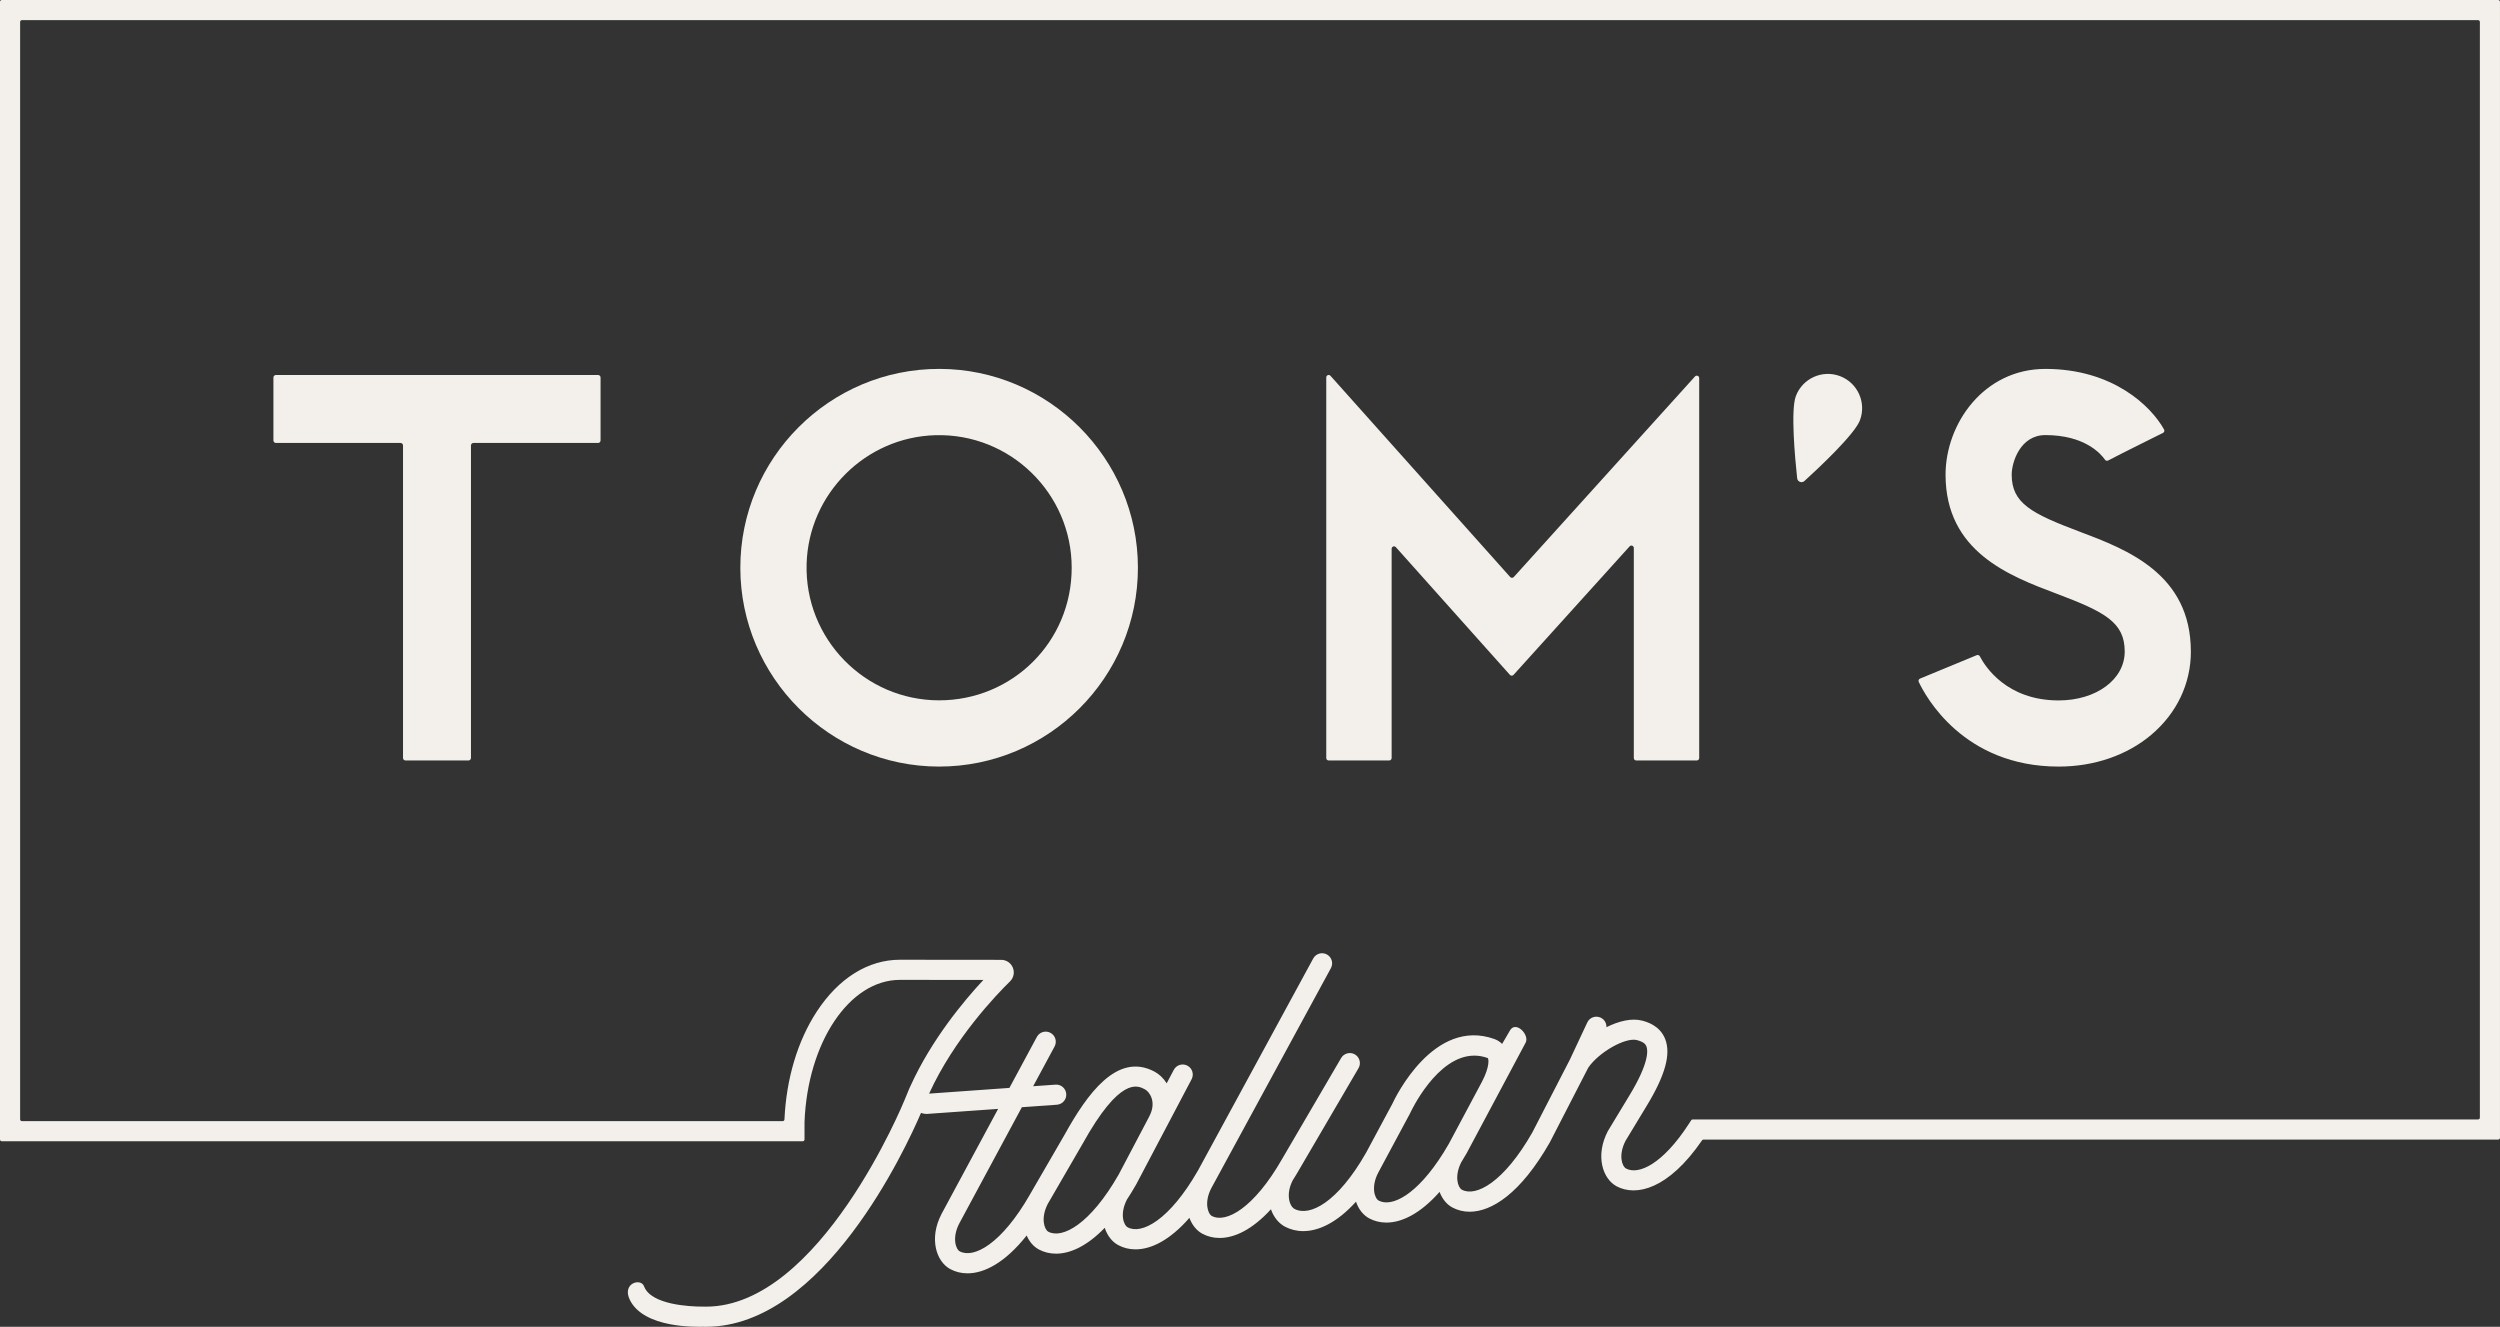 <svg width="2800" height="1486" viewBox="0 0 2800 1486" fill="none" xmlns="http://www.w3.org/2000/svg">
<rect x="0" y="0" width="2800" height="1486" fill="#333333" stroke="none"/>
<g clip-path="url(#clip0_4081_380)">
<path d="M0 2V1276.21C0 1277.31 0.9 1278.21 2 1278.21H899.06C900.16 1278.21 901.06 1277.31 901.06 1276.21V1256.71C904.41 1168 951.06 1097.46 1007.88 1097.46L1101.37 1097.54C1079.41 1121.1 1043.28 1164.46 1019.86 1216.05C1019.8 1216.08 1019.8 1216.13 1019.8 1216.16C1019.26 1217.29 1018.76 1218.41 1018.25 1219.57C1016.45 1223.68 1014.73 1227.86 1013.09 1232.06C1012.16 1234.37 918.31 1463.44 790.69 1463.44C789.82 1463.44 788.91 1463.44 788.01 1463.41H787.28C772.13 1463.41 729.39 1461.34 721.39 1440.85C718.03 1430.89 696.19 1437.1 705.43 1455.89C721.26 1488.07 780.48 1485.97 787.61 1485.97C788.65 1486 789.67 1486 790.71 1486C922.53 1485.97 1014.88 1285.28 1031.54 1246.43C1034.3 1247.47 1036.67 1247.61 1037.8 1247.61H1038L1117.9 1241.95L1054.51 1359.62C1054.48 1359.68 1054.45 1359.7 1054.45 1359.76C1054.39 1359.82 1054.37 1359.87 1054.37 1359.93C1040.28 1387.14 1048.59 1413.04 1064.4 1421.44C1070.01 1424.44 1076.49 1426.13 1083.62 1426.13C1102.28 1426.13 1125.47 1414.48 1149.88 1383.76C1152.9 1390.83 1157.72 1396.33 1163.55 1399.43C1169.16 1402.42 1175.64 1404.11 1182.77 1404.11C1198.41 1404.11 1217.27 1395.91 1237.31 1375.16C1240.16 1384.02 1245.65 1390.92 1252.5 1394.56C1258.14 1397.58 1264.62 1399.29 1271.78 1399.29C1288.94 1399.29 1309.94 1389.45 1332.15 1363.99C1335.11 1372.08 1340.3 1378.39 1346.72 1381.81C1352.33 1384.8 1358.81 1386.52 1365.94 1386.52C1382.37 1386.52 1402.33 1377.49 1423.46 1354.38C1426.5 1363.2 1432.14 1370.11 1439.1 1373.83C1445.1 1377.01 1452.04 1378.85 1459.62 1378.85C1476.67 1378.85 1497.22 1369.63 1518.72 1345.9C1521.59 1354.44 1526.92 1361.06 1533.57 1364.61C1539.18 1367.6 1545.66 1369.29 1552.79 1369.29C1569.73 1369.29 1590.42 1359.68 1612.34 1334.92C1615.3 1342.88 1620.43 1349.08 1626.77 1352.43C1632.41 1355.42 1638.86 1357.14 1645.99 1357.14C1670.59 1357.14 1703.03 1336.89 1735.76 1279.53L1778.85 1195.8C1790.69 1178.47 1820.51 1161.55 1833.36 1164.9C1841.03 1166.93 1843.03 1169.56 1843.96 1171.87C1845.71 1176.18 1847.29 1190.19 1824.82 1227.12L1801.06 1266.39L1800.69 1267.04C1786.54 1294.27 1794.83 1320.23 1810.67 1328.69C1832.31 1340.19 1868.46 1332.32 1906.29 1277.19C1906.66 1276.65 1907.28 1276.32 1907.94 1276.32H2797.98C2799.08 1276.32 2799.98 1275.42 2799.98 1274.32V2C2799.98 0.9 2799.08 0 2797.98 0H2C0.9 0 0 0.9 0 2ZM1174.14 1379.52C1169.6 1377.07 1165.37 1364.33 1173.41 1348.55C1173.44 1348.49 1173.47 1348.44 1173.49 1348.38L1212.24 1281.51C1254.54 1205.28 1274.02 1215.63 1282.36 1220.09C1287.4 1222.77 1295.69 1234.07 1287.32 1250.11C1287.32 1250.14 1287.29 1250.19 1287.29 1250.22L1252.88 1315.54C1221 1371.3 1189.72 1387.79 1174.13 1379.53L1174.14 1379.52ZM1622.91 1280.69C1620.91 1284.21 1618.88 1287.57 1616.88 1290.78C1616.88 1290.81 1616.85 1290.84 1616.8 1290.86C1616.8 1290.89 1616.77 1290.92 1616.77 1290.94C1616.74 1290.97 1616.71 1291.02 1616.71 1291.05C1587.03 1338.5 1558.74 1352.43 1544.17 1344.68C1539.58 1342.26 1535.32 1329.31 1543.58 1313.47L1549.58 1302.25L1579.31 1246.88L1579.62 1246.2C1579.96 1245.5 1609.18 1182.3 1651.23 1182.3C1656.02 1182.3 1660.98 1183.12 1666.08 1184.95C1666.31 1185.01 1666.39 1185.06 1666.39 1185.06C1667.12 1185.82 1669.01 1193.8 1659.91 1211.34L1622.9 1280.68L1622.91 1280.69ZM2775.45 1253.77H1895.82C1895.14 1253.77 1894.52 1254.11 1894.15 1254.68L1891.39 1258.9C1862.39 1303.69 1835.25 1316.21 1821.27 1308.8C1816.59 1306.29 1812.36 1293.8 1820.57 1277.76L1844.13 1238.83C1865.13 1204.35 1871.72 1180.4 1864.9 1163.47C1858.78 1148.28 1844.02 1144.39 1839.14 1143.09C1827.64 1140.07 1813.07 1143.54 1799.2 1150.47C1799.43 1146.07 1797 1141.76 1792.75 1139.76C1787.09 1137.11 1780.38 1139.53 1777.76 1145.17L1758.96 1185.26C1758.9 1185.4 1758.82 1185.57 1758.79 1185.71C1758.73 1185.77 1758.71 1185.85 1758.68 1185.94L1716.09 1268.57C1684.24 1324.3 1652.99 1340.8 1637.37 1332.53C1632.86 1330.13 1628.66 1317.62 1636.44 1302.04C1636.44 1302.04 1636.44 1302.01 1636.47 1301.98C1638.53 1298.71 1640.56 1295.27 1642.59 1291.71L1708.71 1167.79C1713.34 1159.1 1697.97 1143.11 1691.36 1153.79L1682.38 1169.2C1679.98 1166.77 1677.03 1164.91 1673.67 1163.69C1605.92 1139.48 1562.74 1229.04 1559.27 1236.54L1529.99 1291.09C1498.09 1347.05 1466.72 1362.98 1449.75 1353.93C1444.59 1351.2 1439.58 1338.18 1447.78 1322.07C1450.4 1317.96 1453.02 1313.61 1455.64 1309.02L1521.53 1196.37C1524.69 1191.02 1522.88 1184.11 1517.5 1180.95C1512.12 1177.82 1505.21 1179.63 1502.08 1184.98L1436.13 1297.75C1404.23 1353.65 1372.89 1370.19 1357.3 1361.91C1352.71 1359.46 1348.45 1346.52 1356.68 1330.73L1490.64 1084.27C1493.6 1078.79 1491.57 1071.97 1486.1 1068.98C1480.63 1066.02 1473.78 1068.02 1470.82 1073.49L1341.96 1310.58C1341.88 1310.75 1341.76 1310.92 1341.68 1311.09C1341.62 1311.2 1341.57 1311.29 1341.48 1311.4C1309.75 1366.65 1278.63 1382.92 1263.1 1374.65C1258.34 1372.11 1253.97 1359.66 1262.06 1343.68C1265.55 1338.38 1269.05 1332.65 1272.54 1326.53L1334.6 1208.75C1337.5 1203.23 1335.39 1196.43 1329.87 1193.53C1324.37 1190.63 1317.55 1192.74 1314.65 1198.24L1306.7 1213.3C1303.15 1207.63 1298.39 1203.06 1292.92 1200.16C1250.95 1177.87 1217.22 1226.07 1192.61 1270.39L1153.83 1337.31L1153.8 1337.39L1153.6 1337.76C1121.75 1393.39 1090.55 1409.79 1074.97 1401.53C1070.38 1399.08 1066.15 1386.25 1074.35 1370.32L1074.43 1370.18L1144.49 1240.08L1183.75 1237.29C1189.98 1236.84 1194.66 1231.46 1194.21 1225.23C1193.76 1219.03 1188.35 1214.32 1182.18 1214.8L1157.15 1216.58L1181.13 1172.07C1184.09 1166.59 1182.03 1159.74 1176.56 1156.78C1171.06 1153.82 1164.22 1155.88 1161.28 1161.37L1130.53 1218.46L1040.6 1224.86C1068.73 1163.15 1116.36 1113.7 1131.21 1099.16C1135.3 1095.16 1136.56 1089.13 1134.39 1083.8C1132.22 1078.46 1127.09 1075.02 1121.34 1075.02L1007.87 1074.91C972.33 1074.91 939.27 1095.52 914.78 1132.96C893.32 1165.76 880.64 1208.24 878.59 1253.76C878.54 1254.83 877.67 1255.67 876.6 1255.67H24.55C23.45 1255.67 22.55 1254.77 22.55 1253.67V24.556C22.55 23.456 23.45 22.555 24.55 22.555H2775.46C2776.56 22.555 2777.46 23.456 2777.46 24.556V1251.77C2777.46 1252.88 2776.56 1253.78 2775.46 1253.78L2775.45 1253.77Z" fill="#F3F0EB"/>
<path d="M2453.78 729.722C2453.78 765.65 2438.06 798.758 2409.49 822.914C2382.32 845.919 2345.47 858.572 2305.7 858.572C2198.81 858.572 2156.42 779.564 2148.99 763.72C2148.33 762.299 2148.99 760.619 2150.43 760.029L2213.94 733.793C2215.26 733.243 2216.77 733.813 2217.43 735.083C2223.3 746.436 2247.38 784.475 2305.7 784.475C2347.88 784.475 2379.68 760.949 2379.68 729.742C2379.68 696.944 2357.48 685.331 2302.95 664.766C2250.65 645.032 2179.02 618.046 2179.02 531.645C2179.02 474.662 2221.75 413.177 2290.82 413.177C2366.29 413.177 2409.17 454.737 2423.78 481.083C2424.53 482.424 2423.97 484.124 2422.59 484.824C2422.59 484.824 2372.28 509.79 2361.14 515.751C2359.92 516.402 2358.41 516.032 2357.62 514.901C2352.62 507.77 2334.44 487.295 2290.81 487.295C2262.6 487.295 2253.1 517.762 2253.1 531.655C2253.1 563.603 2275.08 575.075 2329.06 595.42C2381.69 615.265 2453.76 642.441 2453.76 729.752L2453.78 729.722Z" fill="#F3F0EB"/>
<path d="M1903.1 423.47V849.02C1903.1 850.52 1901.89 851.73 1900.39 851.73H1832.59C1831.09 851.73 1829.88 850.52 1829.88 849.02V613.764C1829.88 611.284 1826.82 610.103 1825.16 611.944L1695.14 755.868C1694.06 757.068 1692.18 757.058 1691.11 755.858L1563.36 612.824C1561.7 610.964 1558.63 612.144 1558.63 614.635V849.01C1558.63 850.51 1557.42 851.72 1555.92 851.72H1488.12C1486.62 851.72 1485.41 850.51 1485.41 849.01V422.709C1485.41 420.219 1488.49 419.048 1490.14 420.899L1691.41 646.262C1692.48 647.462 1694.36 647.472 1695.44 646.272L1898.39 421.639C1900.05 419.799 1903.11 420.979 1903.11 423.459L1903.1 423.47Z" fill="#F3F0EB"/>
<path d="M1052.11 413.157C929.14 412.997 829.04 513.081 829.17 636.1C829.3 758.509 929.2 858.432 1051.58 858.562C1174.57 858.692 1274.63 758.569 1274.47 635.57C1274.31 513.191 1174.46 413.317 1052.11 413.157ZM1051.82 784.375C968.48 784.375 900.97 715.329 903.41 631.459C905.69 553.12 969.29 489.595 1047.62 487.425C1131.4 485.104 1200.29 552.58 1200.29 635.87C1200.29 719.159 1133.69 784.375 1051.82 784.375Z" fill="#F3F0EB"/>
<path d="M672.63 422.82V493.296C672.63 494.857 671.37 496.117 669.81 496.117H530.3C528.74 496.117 527.48 497.377 527.48 498.938V848.92C527.48 850.48 526.22 851.741 524.66 851.741H454.2C452.64 851.741 451.38 850.48 451.38 848.92V498.938C451.38 497.377 450.12 496.117 448.56 496.117H309.05C307.49 496.117 306.23 494.857 306.23 493.296V422.82C306.23 421.259 307.49 419.999 309.05 419.999H669.8C671.36 419.999 672.62 421.259 672.62 422.82H672.63Z" fill="#F3F0EB"/>
<path d="M2083.12 470.751C2077.15 486.454 2037.66 523.523 2020.97 538.717C2020.04 539.567 2018.88 540.017 2017.67 540.017C2017.11 540.017 2016.51 539.907 2015.95 539.677C2014.23 539.027 2013.02 537.476 2012.82 535.646C2010.4 513.181 2005.41 459.248 2011.38 443.544C2018.88 423.75 2041.06 413.777 2060.84 421.269C2080.6 428.771 2090.6 450.956 2083.11 470.741L2083.12 470.751Z" fill="#F3F0EB"/>
</g>
<defs>
<clipPath id="clip0_4081_380">
<rect width="2800" height="1486" fill="white"/>
</clipPath>
</defs>
</svg>
